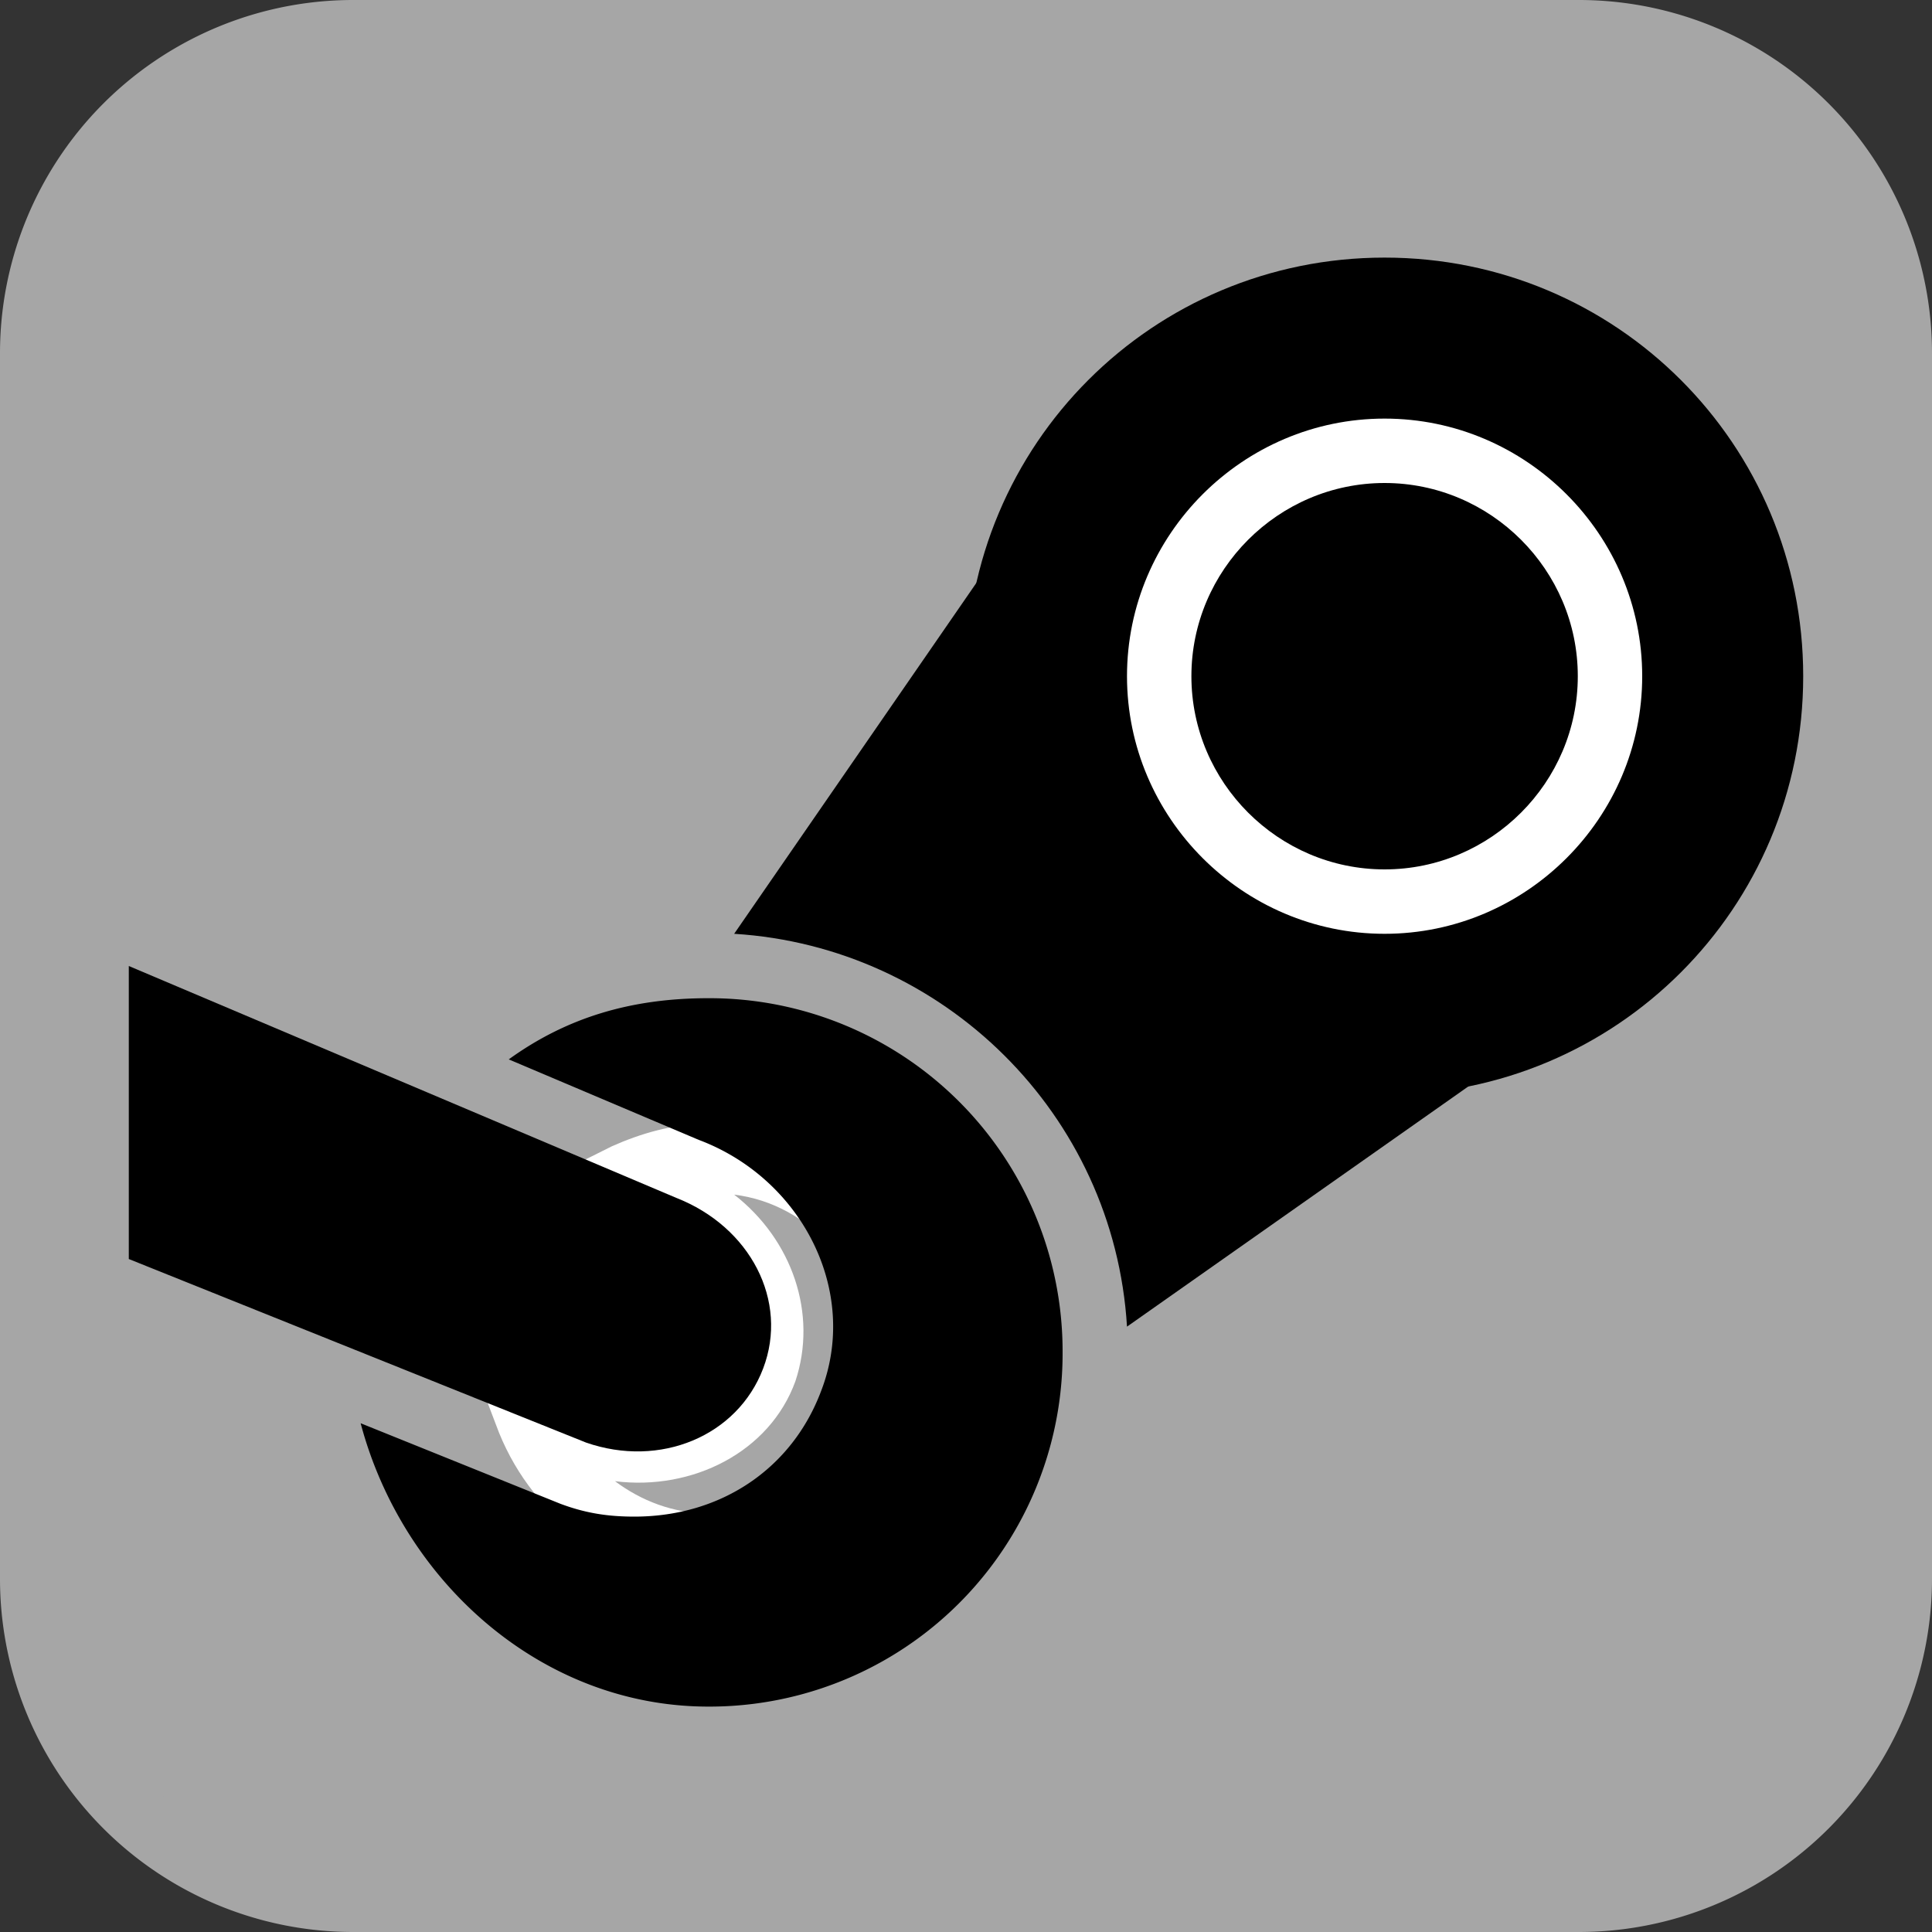 <svg viewBox="0 0 512 512" xmlns="http://www.w3.org/2000/svg"><rect x="0" y="0" width="512" height="512" fill="#333333" stroke="none"/><path d="M418.133 503.467H93.867c-46.933 0-85.333-38.4-85.333-85.333V93.867c0-46.933 38.4-85.333 85.333-85.333h324.267c46.933 0 85.333 38.4 85.333 85.333v324.267c0 46.933-38.4 85.333-85.334 85.333" fill="#a6a6a6"/><path d="M418.133 512H93.867A93.596 93.596 0 0 1 0 418.133V93.867A93.596 93.596 0 0 1 93.867 0h324.267A93.596 93.596 0 0 1 512 93.867v324.267A93.596 93.596 0 0 1 418.133 512zM93.867 17.067c-42.667 0-76.8 34.133-76.8 76.8v324.267c0 42.667 34.133 76.8 76.8 76.8h324.267c42.667 0 76.8-34.133 76.8-76.8V93.867c0-42.667-34.133-76.8-76.8-76.8H93.867z" fill="#a6a6a6"/><path d="M366.933 290.133C305.493 290.133 256 240.64 256 179.2c0-61.44 49.493-110.933 110.933-110.933 61.44 0 110.934 49.493 110.934 110.933 0 61.44-49.494 110.933-110.934 110.933"/><path d="M366.933 247.467c-37.547 0-68.267-30.72-68.267-68.267s30.72-68.267 68.267-68.267S435.2 141.653 435.2 179.2s-30.72 68.267-68.267 68.267zm0-119.467c-28.16 0-51.2 23.04-51.2 51.2 0 28.16 23.04 51.2 51.2 51.2 28.16 0 51.2-23.04 51.2-51.2 0-28.16-23.04-51.2-51.2-51.2zM187.733 418.133c-24.747 0-46.08-15.36-55.467-38.4l-6.827-17.92 33.28 12.8c14.507 5.12 30.72-.853 35.84-14.507 5.12-13.653-3.413-29.013-17.92-34.133l-31.573-13.653 17.067-8.533c7.68-3.413 16.213-5.973 25.6-5.973 33.28 0 59.733 26.453 59.733 59.733s-26.453 60.586-59.733 60.586zm-24.746-25.6c6.827 5.12 15.36 8.533 24.747 8.533 23.893 0 42.667-18.773 42.667-42.667 0-21.333-15.36-39.253-35.84-41.813 15.36 11.947 22.187 31.573 16.213 49.493-6.827 18.774-27.307 29.014-47.787 26.454z" fill="#fff"/><path d="M194.56 247.467c55.467 3.413 100.693 47.787 104.107 104.107l92.16-64.853c-6.827 1.707-14.507 2.56-22.187 2.56-61.44 0-110.933-49.493-110.933-110.933 0-9.387 1.707-18.773 3.413-27.307l-66.56 96.426z"/><path d="M187.733 264.533c-20.48 0-37.547 5.12-52.907 16.213l50.347 21.333c27.307 10.24 42.667 40.107 32.427 66.56-7.68 20.48-26.453 33.28-49.493 33.28-6.827 0-12.8-.853-19.627-3.413l-52.907-21.333c11.093 41.813 47.787 75.093 92.16 75.093a93.597 93.597 0 0 0 93.867-93.867 93.595 93.595 0 0 0-93.867-93.866"/><path d="M34.133 256L179.2 317.44c19.627 7.68 29.867 27.307 23.04 45.227-6.827 17.92-27.307 26.453-46.933 19.627l-121.173-48.64V256h-.001z"/></svg>
